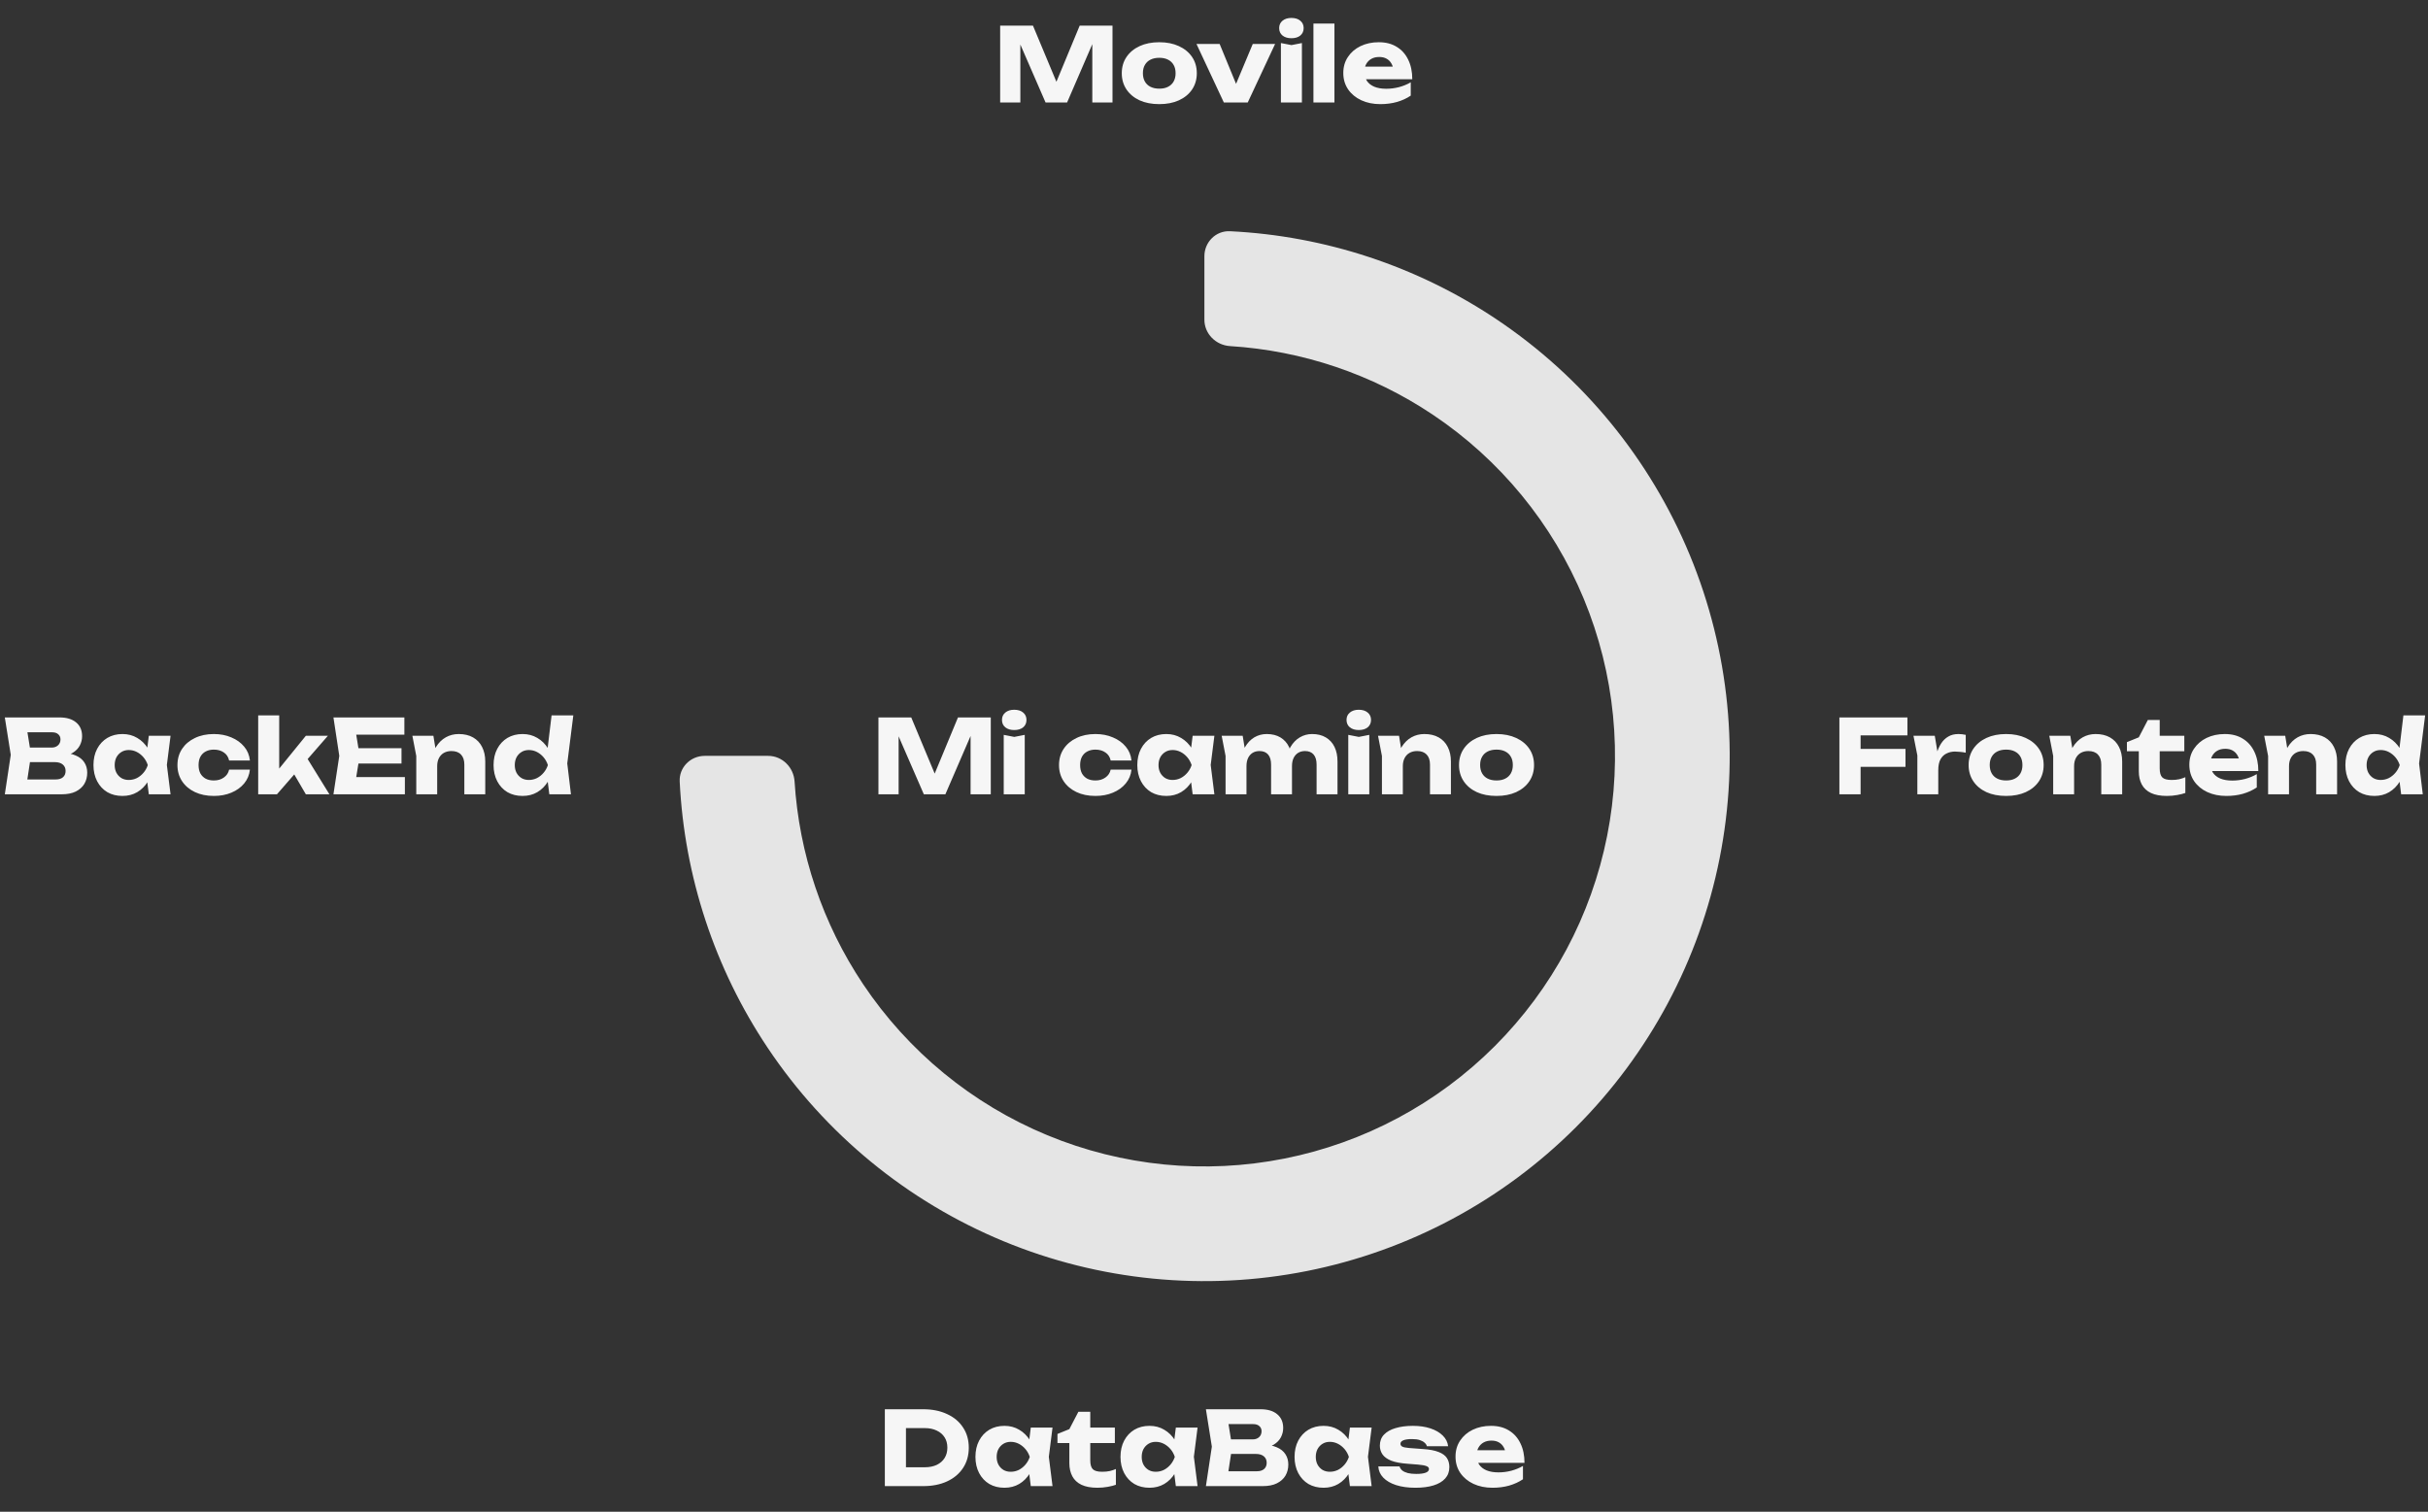<svg width="379" height="236" viewBox="0 0 379 236" fill="none" xmlns="http://www.w3.org/2000/svg">
<rect x="0" y="0" width="379" height="236" fill="#333333" stroke="none"/>
<path d="M188 40C188 37.791 189.792 35.99 191.999 36.097C206.813 36.821 221.183 41.551 233.557 49.819C247.042 58.83 257.552 71.636 263.758 86.62C269.965 101.604 271.588 118.091 268.424 133.997C265.26 149.904 257.451 164.515 245.983 175.983C234.515 187.451 219.904 195.26 203.997 198.424C188.091 201.588 171.604 199.965 156.62 193.758C141.636 187.552 128.83 177.042 119.819 163.557C111.551 151.183 106.821 136.813 106.098 121.999C105.99 119.792 107.791 118 110 118H119.904C122.114 118 123.891 119.793 124.029 121.998C124.733 133.269 128.406 144.18 134.706 153.61C141.749 164.15 151.76 172.365 163.472 177.217C175.184 182.068 188.071 183.337 200.504 180.864C212.938 178.391 224.358 172.286 233.322 163.322C242.286 154.358 248.391 142.938 250.864 130.504C253.337 118.071 252.068 105.184 247.217 93.472C242.365 81.76 234.15 71.749 223.61 64.707C214.18 58.406 203.269 54.733 191.998 54.029C189.793 53.891 188 52.114 188 49.904V40Z" fill="#E5E5E5"/>
<path d="M144.104 220C145.523 220 146.765 220.251 147.832 220.752C148.909 221.243 149.741 221.941 150.328 222.848C150.925 223.744 151.224 224.795 151.224 226C151.224 227.205 150.925 228.261 150.328 229.168C149.741 230.064 148.909 230.763 147.832 231.264C146.765 231.755 145.523 232 144.104 232H138.12V220H144.104ZM141.416 230.608L139.832 229.056H144.36C145.075 229.056 145.693 228.933 146.216 228.688C146.749 228.432 147.16 228.075 147.448 227.616C147.736 227.157 147.88 226.619 147.88 226C147.88 225.371 147.736 224.832 147.448 224.384C147.16 223.925 146.749 223.573 146.216 223.328C145.693 223.072 145.075 222.944 144.36 222.944H139.832L141.416 221.392V230.608ZM160.902 232L160.486 228.704L160.918 227.44L160.486 226.176L160.902 222.864H164.294L163.718 227.424L164.294 232H160.902ZM161.67 227.44C161.521 228.4 161.222 229.243 160.774 229.968C160.337 230.693 159.777 231.259 159.094 231.664C158.422 232.059 157.654 232.256 156.79 232.256C155.894 232.256 155.105 232.059 154.422 231.664C153.75 231.259 153.222 230.693 152.838 229.968C152.454 229.232 152.262 228.389 152.262 227.44C152.262 226.469 152.454 225.621 152.838 224.896C153.222 224.171 153.75 223.605 154.422 223.2C155.105 222.795 155.894 222.592 156.79 222.592C157.654 222.592 158.422 222.795 159.094 223.2C159.777 223.595 160.342 224.155 160.79 224.88C161.238 225.595 161.531 226.448 161.67 227.44ZM155.574 227.44C155.574 227.888 155.665 228.288 155.846 228.64C156.038 228.992 156.299 229.269 156.63 229.472C156.961 229.664 157.339 229.76 157.766 229.76C158.214 229.76 158.635 229.664 159.03 229.472C159.425 229.269 159.771 228.992 160.07 228.64C160.369 228.288 160.593 227.888 160.742 227.44C160.593 226.981 160.369 226.576 160.07 226.224C159.771 225.872 159.425 225.595 159.03 225.392C158.635 225.189 158.214 225.088 157.766 225.088C157.339 225.088 156.961 225.189 156.63 225.392C156.299 225.595 156.038 225.872 155.846 226.224C155.665 226.576 155.574 226.981 155.574 227.44ZM165.065 225.28V223.856L166.921 223.104L168.329 220.4H170.185V222.864H174.025V225.28H170.185V227.968C170.185 228.629 170.318 229.093 170.585 229.36C170.851 229.627 171.337 229.76 172.041 229.76C172.489 229.76 172.883 229.723 173.225 229.648C173.577 229.563 173.897 229.456 174.185 229.328V231.792C173.865 231.909 173.443 232.016 172.921 232.112C172.398 232.208 171.859 232.256 171.305 232.256C170.291 232.256 169.459 232.101 168.809 231.792C168.169 231.483 167.694 231.04 167.385 230.464C167.075 229.877 166.921 229.195 166.921 228.416V225.28H165.065ZM183.543 232L183.127 228.704L183.559 227.44L183.127 226.176L183.543 222.864H186.935L186.359 227.424L186.935 232H183.543ZM184.311 227.44C184.161 228.4 183.863 229.243 183.415 229.968C182.977 230.693 182.417 231.259 181.735 231.664C181.063 232.059 180.295 232.256 179.431 232.256C178.535 232.256 177.745 232.059 177.063 231.664C176.391 231.259 175.863 230.693 175.479 229.968C175.095 229.232 174.903 228.389 174.903 227.44C174.903 226.469 175.095 225.621 175.479 224.896C175.863 224.171 176.391 223.605 177.063 223.2C177.745 222.795 178.535 222.592 179.431 222.592C180.295 222.592 181.063 222.795 181.735 223.2C182.417 223.595 182.983 224.155 183.431 224.88C183.879 225.595 184.172 226.448 184.311 227.44ZM178.215 227.44C178.215 227.888 178.305 228.288 178.487 228.64C178.679 228.992 178.94 229.269 179.271 229.472C179.601 229.664 179.98 229.76 180.407 229.76C180.855 229.76 181.276 229.664 181.671 229.472C182.065 229.269 182.412 228.992 182.711 228.64C183.009 228.288 183.233 227.888 183.383 227.44C183.233 226.981 183.009 226.576 182.711 226.224C182.412 225.872 182.065 225.595 181.671 225.392C181.276 225.189 180.855 225.088 180.407 225.088C179.98 225.088 179.601 225.189 179.271 225.392C178.94 225.595 178.679 225.872 178.487 226.224C178.305 226.576 178.215 226.981 178.215 227.44ZM196.732 226.128L197.004 225.504C197.932 225.525 198.695 225.669 199.292 225.936C199.9 226.192 200.354 226.555 200.652 227.024C200.951 227.483 201.1 228.016 201.1 228.624C201.1 229.275 200.951 229.856 200.652 230.368C200.354 230.869 199.906 231.269 199.308 231.568C198.722 231.856 197.986 232 197.1 232H188.236L189.164 225.84L188.236 220H196.78C197.89 220 198.754 220.261 199.372 220.784C199.991 221.296 200.3 222.011 200.3 222.928C200.3 223.429 200.183 223.909 199.948 224.368C199.714 224.827 199.335 225.216 198.812 225.536C198.3 225.845 197.607 226.043 196.732 226.128ZM191.516 231.232L190.236 229.68H196.204C196.684 229.68 197.058 229.563 197.324 229.328C197.591 229.093 197.724 228.768 197.724 228.352C197.724 227.936 197.58 227.605 197.292 227.36C197.004 227.104 196.578 226.976 196.012 226.976H191.084V224.704H195.564C195.948 224.704 196.268 224.592 196.524 224.368C196.791 224.133 196.924 223.819 196.924 223.424C196.924 223.104 196.812 222.843 196.588 222.64C196.364 222.427 196.044 222.32 195.628 222.32H190.252L191.516 220.768L192.332 225.84L191.516 231.232ZM210.715 232L210.299 228.704L210.731 227.44L210.299 226.176L210.715 222.864H214.107L213.531 227.424L214.107 232H210.715ZM211.483 227.44C211.333 228.4 211.035 229.243 210.587 229.968C210.149 230.693 209.589 231.259 208.907 231.664C208.235 232.059 207.467 232.256 206.603 232.256C205.707 232.256 204.917 232.059 204.235 231.664C203.563 231.259 203.035 230.693 202.651 229.968C202.267 229.232 202.075 228.389 202.075 227.44C202.075 226.469 202.267 225.621 202.651 224.896C203.035 224.171 203.563 223.605 204.235 223.2C204.917 222.795 205.707 222.592 206.603 222.592C207.467 222.592 208.235 222.795 208.907 223.2C209.589 223.595 210.155 224.155 210.602 224.88C211.051 225.595 211.344 226.448 211.483 227.44ZM205.387 227.44C205.387 227.888 205.477 228.288 205.659 228.64C205.851 228.992 206.112 229.269 206.443 229.472C206.773 229.664 207.152 229.76 207.579 229.76C208.027 229.76 208.448 229.664 208.843 229.472C209.237 229.269 209.584 228.992 209.883 228.64C210.181 228.288 210.405 227.888 210.555 227.44C210.405 226.981 210.181 226.576 209.883 226.224C209.584 225.872 209.237 225.595 208.843 225.392C208.448 225.189 208.027 225.088 207.579 225.088C207.152 225.088 206.773 225.189 206.443 225.392C206.112 225.595 205.851 225.872 205.659 226.224C205.477 226.576 205.387 226.981 205.387 227.44ZM226.238 229.024C226.238 229.728 226.025 230.32 225.598 230.8C225.171 231.28 224.563 231.643 223.774 231.888C222.985 232.133 222.035 232.256 220.926 232.256C219.785 232.256 218.782 232.117 217.918 231.84C217.065 231.563 216.398 231.173 215.918 230.672C215.438 230.171 215.182 229.589 215.15 228.928H218.462C218.537 229.173 218.681 229.387 218.894 229.568C219.118 229.739 219.411 229.872 219.774 229.968C220.137 230.053 220.569 230.096 221.07 230.096C221.721 230.096 222.211 230.032 222.542 229.904C222.883 229.776 223.054 229.584 223.054 229.328C223.054 229.125 222.926 228.976 222.67 228.88C222.414 228.773 221.977 228.693 221.358 228.64L219.742 228.512C218.665 228.437 217.806 228.277 217.166 228.032C216.537 227.776 216.083 227.451 215.806 227.056C215.529 226.651 215.39 226.192 215.39 225.68C215.39 224.987 215.603 224.416 216.03 223.968C216.467 223.509 217.07 223.168 217.838 222.944C218.617 222.709 219.523 222.592 220.558 222.592C221.582 222.592 222.494 222.725 223.294 222.992C224.094 223.259 224.734 223.632 225.214 224.112C225.694 224.581 225.971 225.136 226.046 225.776H222.734C222.681 225.573 222.563 225.392 222.382 225.232C222.201 225.061 221.95 224.923 221.63 224.816C221.31 224.709 220.899 224.656 220.398 224.656C219.811 224.656 219.363 224.72 219.054 224.848C218.755 224.976 218.606 225.157 218.606 225.392C218.606 225.573 218.697 225.717 218.878 225.824C219.07 225.931 219.422 226.005 219.934 226.048L222.062 226.208C223.118 226.272 223.95 226.427 224.558 226.672C225.166 226.907 225.598 227.221 225.854 227.616C226.11 228.011 226.238 228.48 226.238 229.024ZM232.975 232.256C231.865 232.256 230.873 232.053 229.999 231.648C229.135 231.243 228.452 230.677 227.951 229.952C227.449 229.216 227.199 228.363 227.199 227.392C227.199 226.443 227.439 225.611 227.919 224.896C228.399 224.171 229.055 223.605 229.887 223.2C230.729 222.795 231.679 222.592 232.735 222.592C233.833 222.592 234.767 222.832 235.535 223.312C236.313 223.781 236.911 224.448 237.327 225.312C237.753 226.176 237.967 227.195 237.967 228.368H229.839V226.4H236.127L235.055 227.088C235.012 226.619 234.895 226.224 234.703 225.904C234.511 225.573 234.255 225.323 233.935 225.152C233.625 224.981 233.252 224.896 232.815 224.896C232.335 224.896 231.924 224.992 231.583 225.184C231.241 225.376 230.975 225.643 230.783 225.984C230.591 226.315 230.495 226.704 230.495 227.152C230.495 227.728 230.623 228.219 230.879 228.624C231.145 229.019 231.529 229.323 232.031 229.536C232.543 229.749 233.167 229.856 233.903 229.856C234.575 229.856 235.241 229.771 235.903 229.6C236.575 229.419 237.183 229.168 237.727 228.848V230.928C237.097 231.355 236.377 231.685 235.567 231.92C234.767 232.144 233.903 232.256 232.975 232.256Z" fill="#F6F6F6"/>
<path d="M9.248 118.128L9.52 117.504C10.448 117.525 11.211 117.669 11.808 117.936C12.416 118.192 12.869 118.555 13.168 119.024C13.467 119.483 13.616 120.016 13.616 120.624C13.616 121.275 13.467 121.856 13.168 122.368C12.869 122.869 12.421 123.269 11.824 123.568C11.237 123.856 10.501 124 9.616 124H0.752L1.68 117.84L0.752 112H9.296C10.405 112 11.269 112.261 11.888 112.784C12.507 113.296 12.816 114.011 12.816 114.928C12.816 115.429 12.699 115.909 12.464 116.368C12.229 116.827 11.851 117.216 11.328 117.536C10.816 117.845 10.123 118.043 9.248 118.128ZM4.032 123.232L2.752 121.68H8.72C9.2 121.68 9.573 121.563 9.84 121.328C10.107 121.093 10.24 120.768 10.24 120.352C10.24 119.936 10.096 119.605 9.808 119.36C9.52 119.104 9.093 118.976 8.528 118.976H3.6V116.704H8.08C8.464 116.704 8.784 116.592 9.04 116.368C9.307 116.133 9.44 115.819 9.44 115.424C9.44 115.104 9.328 114.843 9.104 114.64C8.88 114.427 8.56 114.32 8.144 114.32H2.768L4.032 112.768L4.848 117.84L4.032 123.232ZM23.23 124L22.814 120.704L23.246 119.44L22.814 118.176L23.23 114.864H26.622L26.046 119.424L26.622 124H23.23ZM23.998 119.44C23.849 120.4 23.55 121.243 23.102 121.968C22.665 122.693 22.105 123.259 21.422 123.664C20.75 124.059 19.982 124.256 19.118 124.256C18.222 124.256 17.433 124.059 16.75 123.664C16.078 123.259 15.55 122.693 15.166 121.968C14.782 121.232 14.59 120.389 14.59 119.44C14.59 118.469 14.782 117.621 15.166 116.896C15.55 116.171 16.078 115.605 16.75 115.2C17.433 114.795 18.222 114.592 19.118 114.592C19.982 114.592 20.75 114.795 21.422 115.2C22.105 115.595 22.67 116.155 23.118 116.88C23.566 117.595 23.86 118.448 23.998 119.44ZM17.902 119.44C17.902 119.888 17.993 120.288 18.174 120.64C18.366 120.992 18.628 121.269 18.958 121.472C19.289 121.664 19.668 121.76 20.094 121.76C20.542 121.76 20.963 121.664 21.358 121.472C21.753 121.269 22.099 120.992 22.398 120.64C22.697 120.288 22.921 119.888 23.07 119.44C22.921 118.981 22.697 118.576 22.398 118.224C22.099 117.872 21.753 117.595 21.358 117.392C20.963 117.189 20.542 117.088 20.094 117.088C19.668 117.088 19.289 117.189 18.958 117.392C18.628 117.595 18.366 117.872 18.174 118.224C17.993 118.576 17.902 118.981 17.902 119.44ZM39.011 120.144C38.925 120.965 38.627 121.685 38.115 122.304C37.603 122.923 36.936 123.403 36.115 123.744C35.304 124.085 34.392 124.256 33.379 124.256C32.259 124.256 31.272 124.053 30.419 123.648C29.565 123.243 28.899 122.677 28.419 121.952C27.939 121.227 27.699 120.389 27.699 119.44C27.699 118.48 27.939 117.637 28.419 116.912C28.899 116.187 29.565 115.621 30.419 115.216C31.272 114.8 32.259 114.592 33.379 114.592C34.392 114.592 35.304 114.768 36.115 115.12C36.936 115.461 37.603 115.941 38.115 116.56C38.627 117.168 38.925 117.888 39.011 118.72H35.763C35.645 118.176 35.373 117.76 34.947 117.472C34.52 117.173 33.997 117.024 33.379 117.024C32.899 117.024 32.477 117.12 32.115 117.312C31.763 117.493 31.485 117.765 31.283 118.128C31.091 118.48 30.995 118.917 30.995 119.44C30.995 119.952 31.091 120.389 31.283 120.752C31.485 121.104 31.763 121.376 32.115 121.568C32.477 121.749 32.899 121.84 33.379 121.84C33.997 121.84 34.52 121.685 34.947 121.376C35.384 121.067 35.656 120.656 35.763 120.144H39.011ZM43.582 121.392L42.686 121.088L47.742 114.864H51.182L43.23 124H40.302V111.68H43.582V121.392ZM45.134 119.536L47.598 117.808L51.422 124H47.742L45.134 119.536ZM62.673 116.8V119.2H53.889V116.8H62.673ZM56.145 118L55.361 122.816L54.017 121.312H63.201V124H52.049L52.961 118L52.049 112H63.121V114.688H54.017L55.361 113.184L56.145 118ZM64.37 114.864H67.65L68.242 118.512V124H64.978V118.016L64.37 114.864ZM71.602 114.592C72.477 114.592 73.224 114.768 73.842 115.12C74.461 115.472 74.93 115.968 75.25 116.608C75.581 117.248 75.746 118.005 75.746 118.88V124H72.482V119.36C72.482 118.677 72.306 118.155 71.954 117.792C71.613 117.429 71.117 117.248 70.466 117.248C70.018 117.248 69.624 117.344 69.282 117.536C68.952 117.728 68.696 118 68.514 118.352C68.333 118.704 68.242 119.12 68.242 119.6L67.234 119.072C67.362 118.101 67.634 117.285 68.05 116.624C68.466 115.952 68.978 115.445 69.586 115.104C70.194 114.763 70.866 114.592 71.602 114.592ZM85.747 124L85.315 120.576L85.875 119.456L85.331 118.048L86.099 111.68H89.491L88.547 119.184L89.123 124H85.747ZM86.451 119.44C86.302 120.4 86.003 121.243 85.555 121.968C85.118 122.693 84.558 123.259 83.875 123.664C83.203 124.059 82.435 124.256 81.571 124.256C80.675 124.256 79.886 124.059 79.203 123.664C78.531 123.259 78.003 122.693 77.619 121.968C77.235 121.232 77.043 120.389 77.043 119.44C77.043 118.469 77.235 117.621 77.619 116.896C78.003 116.171 78.531 115.605 79.203 115.2C79.886 114.795 80.675 114.592 81.571 114.592C82.435 114.592 83.203 114.795 83.875 115.2C84.558 115.595 85.123 116.155 85.571 116.88C86.019 117.595 86.313 118.448 86.451 119.44ZM80.355 119.44C80.355 119.888 80.446 120.288 80.627 120.64C80.819 120.992 81.081 121.269 81.411 121.472C81.742 121.664 82.121 121.76 82.547 121.76C82.995 121.76 83.417 121.664 83.811 121.472C84.206 121.269 84.553 120.992 84.851 120.64C85.15 120.288 85.374 119.888 85.523 119.44C85.374 118.981 85.15 118.576 84.851 118.224C84.553 117.872 84.206 117.595 83.811 117.392C83.417 117.189 82.995 117.088 82.547 117.088C82.121 117.088 81.742 117.189 81.411 117.392C81.081 117.595 80.819 117.872 80.627 118.224C80.446 118.576 80.355 118.981 80.355 119.44Z" fill="#F6F6F6"/>
<path d="M288.736 116.912H297.44V119.712H288.736V116.912ZM297.744 112V114.8H288.848L290.432 113.216V124H287.12V112H297.744ZM298.683 114.864H302.011L302.555 118.128V124H299.291V117.936L298.683 114.864ZM306.843 114.72V117.504C306.523 117.44 306.219 117.397 305.931 117.376C305.653 117.344 305.397 117.328 305.163 117.328C304.693 117.328 304.261 117.424 303.867 117.616C303.472 117.797 303.152 118.101 302.907 118.528C302.672 118.955 302.555 119.525 302.555 120.24L301.931 119.472C302.016 118.811 302.144 118.192 302.315 117.616C302.485 117.029 302.715 116.512 303.003 116.064C303.301 115.605 303.669 115.248 304.107 114.992C304.544 114.725 305.077 114.592 305.707 114.592C305.888 114.592 306.075 114.603 306.267 114.624C306.459 114.645 306.651 114.677 306.843 114.72ZM313.149 124.256C311.975 124.256 310.951 124.059 310.077 123.664C309.202 123.259 308.519 122.693 308.029 121.968C307.538 121.232 307.293 120.389 307.293 119.44C307.293 118.469 307.538 117.621 308.029 116.896C308.519 116.171 309.202 115.605 310.077 115.2C310.951 114.795 311.975 114.592 313.149 114.592C314.311 114.592 315.33 114.795 316.205 115.2C317.09 115.605 317.778 116.171 318.269 116.896C318.759 117.621 319.005 118.469 319.005 119.44C319.005 120.389 318.759 121.232 318.269 121.968C317.778 122.693 317.09 123.259 316.205 123.664C315.33 124.059 314.311 124.256 313.149 124.256ZM313.149 121.84C313.682 121.84 314.135 121.744 314.509 121.552C314.893 121.36 315.186 121.083 315.389 120.72C315.591 120.357 315.693 119.931 315.693 119.44C315.693 118.928 315.591 118.496 315.389 118.144C315.186 117.781 314.893 117.504 314.509 117.312C314.135 117.12 313.682 117.024 313.149 117.024C312.615 117.024 312.157 117.12 311.773 117.312C311.389 117.504 311.095 117.781 310.893 118.144C310.69 118.496 310.589 118.923 310.589 119.424C310.589 119.925 310.69 120.357 310.893 120.72C311.095 121.083 311.389 121.36 311.773 121.552C312.157 121.744 312.615 121.84 313.149 121.84ZM319.886 114.864H323.166L323.758 118.512V124H320.494V118.016L319.886 114.864ZM327.118 114.592C327.993 114.592 328.739 114.768 329.358 115.12C329.977 115.472 330.446 115.968 330.766 116.608C331.097 117.248 331.262 118.005 331.262 118.88V124H327.998V119.36C327.998 118.677 327.822 118.155 327.47 117.792C327.129 117.429 326.633 117.248 325.982 117.248C325.534 117.248 325.139 117.344 324.798 117.536C324.467 117.728 324.211 118 324.03 118.352C323.849 118.704 323.758 119.12 323.758 119.6L322.75 119.072C322.878 118.101 323.15 117.285 323.566 116.624C323.982 115.952 324.494 115.445 325.102 115.104C325.71 114.763 326.382 114.592 327.118 114.592ZM332.002 117.28V115.856L333.858 115.104L335.266 112.4H337.122V114.864H340.962V117.28H337.122V119.968C337.122 120.629 337.256 121.093 337.522 121.36C337.789 121.627 338.274 121.76 338.978 121.76C339.426 121.76 339.821 121.723 340.162 121.648C340.514 121.563 340.834 121.456 341.122 121.328V123.792C340.802 123.909 340.381 124.016 339.858 124.112C339.336 124.208 338.797 124.256 338.242 124.256C337.229 124.256 336.397 124.101 335.746 123.792C335.106 123.483 334.632 123.04 334.322 122.464C334.013 121.877 333.858 121.195 333.858 120.416V117.28H332.002ZM347.522 124.256C346.412 124.256 345.42 124.053 344.546 123.648C343.682 123.243 342.999 122.677 342.498 121.952C341.996 121.216 341.746 120.363 341.746 119.392C341.746 118.443 341.986 117.611 342.466 116.896C342.946 116.171 343.602 115.605 344.434 115.2C345.276 114.795 346.226 114.592 347.282 114.592C348.38 114.592 349.314 114.832 350.082 115.312C350.86 115.781 351.458 116.448 351.874 117.312C352.3 118.176 352.514 119.195 352.514 120.368H344.386V118.4H350.674L349.602 119.088C349.559 118.619 349.442 118.224 349.25 117.904C349.058 117.573 348.802 117.323 348.482 117.152C348.172 116.981 347.799 116.896 347.362 116.896C346.882 116.896 346.471 116.992 346.13 117.184C345.788 117.376 345.522 117.643 345.33 117.984C345.138 118.315 345.042 118.704 345.042 119.152C345.042 119.728 345.17 120.219 345.426 120.624C345.692 121.019 346.076 121.323 346.578 121.536C347.09 121.749 347.714 121.856 348.45 121.856C349.122 121.856 349.788 121.771 350.45 121.6C351.122 121.419 351.73 121.168 352.274 120.848V122.928C351.644 123.355 350.924 123.685 350.114 123.92C349.314 124.144 348.45 124.256 347.522 124.256ZM353.433 114.864H356.713L357.305 118.512V124H354.041V118.016L353.433 114.864ZM360.665 114.592C361.539 114.592 362.286 114.768 362.905 115.12C363.523 115.472 363.993 115.968 364.313 116.608C364.643 117.248 364.809 118.005 364.809 118.88V124H361.545V119.36C361.545 118.677 361.369 118.155 361.017 117.792C360.675 117.429 360.179 117.248 359.529 117.248C359.081 117.248 358.686 117.344 358.345 117.536C358.014 117.728 357.758 118 357.577 118.352C357.395 118.704 357.305 119.12 357.305 119.6L356.297 119.072C356.425 118.101 356.697 117.285 357.113 116.624C357.529 115.952 358.041 115.445 358.649 115.104C359.257 114.763 359.929 114.592 360.665 114.592ZM374.81 124L374.378 120.576L374.938 119.456L374.394 118.048L375.162 111.68H378.554L377.61 119.184L378.186 124H374.81ZM375.514 119.44C375.364 120.4 375.066 121.243 374.618 121.968C374.18 122.693 373.62 123.259 372.938 123.664C372.266 124.059 371.498 124.256 370.634 124.256C369.738 124.256 368.948 124.059 368.266 123.664C367.594 123.259 367.066 122.693 366.682 121.968C366.298 121.232 366.106 120.389 366.106 119.44C366.106 118.469 366.298 117.621 366.682 116.896C367.066 116.171 367.594 115.605 368.266 115.2C368.948 114.795 369.738 114.592 370.634 114.592C371.498 114.592 372.266 114.795 372.938 115.2C373.62 115.595 374.186 116.155 374.634 116.88C375.082 117.595 375.375 118.448 375.514 119.44ZM369.418 119.44C369.418 119.888 369.508 120.288 369.69 120.64C369.882 120.992 370.143 121.269 370.474 121.472C370.804 121.664 371.183 121.76 371.61 121.76C372.058 121.76 372.479 121.664 372.874 121.472C373.268 121.269 373.615 120.992 373.914 120.64C374.212 120.288 374.436 119.888 374.586 119.44C374.436 118.981 374.212 118.576 373.914 118.224C373.615 117.872 373.268 117.595 372.874 117.392C372.479 117.189 372.058 117.088 371.61 117.088C371.183 117.088 370.804 117.189 370.474 117.392C370.143 117.595 369.882 117.872 369.69 118.224C369.508 118.576 369.418 118.981 369.418 119.44Z" fill="#F6F6F6"/>
<path d="M173.656 4V16H170.504V5.184L171.208 5.264L166.568 16H163.208L158.552 5.296L159.272 5.216V16H156.12V4H161.24L165.544 14.304H164.264L168.536 4H173.656ZM180.961 16.256C179.788 16.256 178.764 16.059 177.889 15.664C177.014 15.259 176.332 14.693 175.841 13.968C175.35 13.232 175.105 12.389 175.105 11.44C175.105 10.469 175.35 9.621 175.841 8.896C176.332 8.171 177.014 7.605 177.889 7.2C178.764 6.795 179.788 6.592 180.961 6.592C182.124 6.592 183.142 6.795 184.017 7.2C184.902 7.605 185.59 8.171 186.081 8.896C186.572 9.621 186.817 10.469 186.817 11.44C186.817 12.389 186.572 13.232 186.081 13.968C185.59 14.693 184.902 15.259 184.017 15.664C183.142 16.059 182.124 16.256 180.961 16.256ZM180.961 13.84C181.494 13.84 181.948 13.744 182.321 13.552C182.705 13.36 182.998 13.083 183.201 12.72C183.404 12.357 183.505 11.931 183.505 11.44C183.505 10.928 183.404 10.496 183.201 10.144C182.998 9.781 182.705 9.504 182.321 9.312C181.948 9.12 181.494 9.024 180.961 9.024C180.428 9.024 179.969 9.12 179.585 9.312C179.201 9.504 178.908 9.781 178.705 10.144C178.502 10.496 178.401 10.923 178.401 11.424C178.401 11.925 178.502 12.357 178.705 12.72C178.908 13.083 179.201 13.36 179.585 13.552C179.969 13.744 180.428 13.84 180.961 13.84ZM193.502 14.448L192.382 14.432L195.55 6.864H199.038L194.766 16H191.038L186.766 6.864H190.382L193.502 14.448ZM199.943 6.72L201.591 7.04L203.223 6.72V16H199.943V6.72ZM201.575 5.968C201.01 5.968 200.551 5.829 200.199 5.552C199.847 5.264 199.671 4.875 199.671 4.384C199.671 3.904 199.847 3.52 200.199 3.232C200.551 2.944 201.01 2.8 201.575 2.8C202.162 2.8 202.626 2.944 202.967 3.232C203.319 3.52 203.495 3.904 203.495 4.384C203.495 4.875 203.319 5.264 202.967 5.552C202.626 5.829 202.162 5.968 201.575 5.968ZM205.021 3.68H208.301V16H205.021V3.68ZM215.459 16.256C214.35 16.256 213.358 16.053 212.483 15.648C211.619 15.243 210.936 14.677 210.435 13.952C209.934 13.216 209.683 12.363 209.683 11.392C209.683 10.443 209.923 9.611 210.403 8.896C210.883 8.171 211.539 7.605 212.371 7.2C213.214 6.795 214.163 6.592 215.219 6.592C216.318 6.592 217.251 6.832 218.019 7.312C218.798 7.781 219.395 8.448 219.811 9.312C220.238 10.176 220.451 11.195 220.451 12.368H212.323V10.4H218.611L217.539 11.088C217.496 10.619 217.379 10.224 217.187 9.904C216.995 9.573 216.739 9.323 216.419 9.152C216.11 8.981 215.736 8.896 215.299 8.896C214.819 8.896 214.408 8.992 214.067 9.184C213.726 9.376 213.459 9.643 213.267 9.984C213.075 10.315 212.979 10.704 212.979 11.152C212.979 11.728 213.107 12.219 213.363 12.624C213.63 13.019 214.014 13.323 214.515 13.536C215.027 13.749 215.651 13.856 216.387 13.856C217.059 13.856 217.726 13.771 218.387 13.6C219.059 13.419 219.667 13.168 220.211 12.848V14.928C219.582 15.355 218.862 15.685 218.051 15.92C217.251 16.144 216.387 16.256 215.459 16.256Z" fill="#F6F6F6"/>
<path d="M154.656 112V124H151.504V113.184L152.208 113.264L147.568 124H144.208L139.552 113.296L140.272 113.216V124H137.12V112H142.24L146.544 122.304H145.264L149.536 112H154.656ZM156.677 114.72L158.325 115.04L159.957 114.72V124H156.677V114.72ZM158.309 113.968C157.744 113.968 157.285 113.829 156.933 113.552C156.581 113.264 156.405 112.875 156.405 112.384C156.405 111.904 156.581 111.52 156.933 111.232C157.285 110.944 157.744 110.8 158.309 110.8C158.896 110.8 159.36 110.944 159.701 111.232C160.053 111.52 160.229 111.904 160.229 112.384C160.229 112.875 160.053 113.264 159.701 113.552C159.36 113.829 158.896 113.968 158.309 113.968ZM176.62 120.144C176.535 120.965 176.236 121.685 175.724 122.304C175.212 122.923 174.545 123.403 173.724 123.744C172.913 124.085 172.001 124.256 170.988 124.256C169.868 124.256 168.881 124.053 168.028 123.648C167.175 123.243 166.508 122.677 166.028 121.952C165.548 121.227 165.308 120.389 165.308 119.44C165.308 118.48 165.548 117.637 166.028 116.912C166.508 116.187 167.175 115.621 168.028 115.216C168.881 114.8 169.868 114.592 170.988 114.592C172.001 114.592 172.913 114.768 173.724 115.12C174.545 115.461 175.212 115.941 175.724 116.56C176.236 117.168 176.535 117.888 176.62 118.72H173.372C173.255 118.176 172.983 117.76 172.556 117.472C172.129 117.173 171.607 117.024 170.988 117.024C170.508 117.024 170.087 117.12 169.724 117.312C169.372 117.493 169.095 117.765 168.892 118.128C168.7 118.48 168.604 118.917 168.604 119.44C168.604 119.952 168.7 120.389 168.892 120.752C169.095 121.104 169.372 121.376 169.724 121.568C170.087 121.749 170.508 121.84 170.988 121.84C171.607 121.84 172.129 121.685 172.556 121.376C172.993 121.067 173.265 120.656 173.372 120.144H176.62ZM186.168 124L185.752 120.704L186.184 119.44L185.752 118.176L186.168 114.864H189.56L188.984 119.424L189.56 124H186.168ZM186.936 119.44C186.786 120.4 186.488 121.243 186.04 121.968C185.602 122.693 185.042 123.259 184.36 123.664C183.688 124.059 182.92 124.256 182.056 124.256C181.16 124.256 180.37 124.059 179.688 123.664C179.016 123.259 178.488 122.693 178.104 121.968C177.72 121.232 177.528 120.389 177.528 119.44C177.528 118.469 177.72 117.621 178.104 116.896C178.488 116.171 179.016 115.605 179.688 115.2C180.37 114.795 181.16 114.592 182.056 114.592C182.92 114.592 183.688 114.795 184.36 115.2C185.042 115.595 185.608 116.155 186.056 116.88C186.504 117.595 186.797 118.448 186.936 119.44ZM180.84 119.44C180.84 119.888 180.93 120.288 181.112 120.64C181.304 120.992 181.565 121.269 181.896 121.472C182.226 121.664 182.605 121.76 183.032 121.76C183.48 121.76 183.901 121.664 184.296 121.472C184.69 121.269 185.037 120.992 185.336 120.64C185.634 120.288 185.858 119.888 186.008 119.44C185.858 118.981 185.634 118.576 185.336 118.224C185.037 117.872 184.69 117.595 184.296 117.392C183.901 117.189 183.48 117.088 183.032 117.088C182.605 117.088 182.226 117.189 181.896 117.392C181.565 117.595 181.304 117.872 181.112 118.224C180.93 118.576 180.84 118.981 180.84 119.44ZM190.698 114.864H193.978L194.57 118.512V124H191.306V118.016L190.698 114.864ZM197.722 114.592C198.565 114.592 199.28 114.768 199.866 115.12C200.453 115.472 200.901 115.968 201.21 116.608C201.52 117.248 201.674 118.005 201.674 118.88V124H198.41V119.36C198.41 118.677 198.256 118.155 197.946 117.792C197.637 117.429 197.189 117.248 196.602 117.248C196.186 117.248 195.824 117.344 195.514 117.536C195.216 117.728 194.981 118 194.81 118.352C194.65 118.704 194.57 119.12 194.57 119.6L193.562 119.072C193.69 118.101 193.952 117.285 194.346 116.624C194.741 115.952 195.226 115.445 195.802 115.104C196.389 114.763 197.029 114.592 197.722 114.592ZM204.81 114.592C205.653 114.592 206.368 114.768 206.954 115.12C207.552 115.472 208.005 115.968 208.314 116.608C208.624 117.248 208.778 118.005 208.778 118.88V124H205.514V119.36C205.514 118.677 205.36 118.155 205.05 117.792C204.741 117.429 204.293 117.248 203.706 117.248C203.29 117.248 202.928 117.344 202.618 117.536C202.32 117.728 202.085 118 201.914 118.352C201.754 118.704 201.674 119.12 201.674 119.6L200.666 119.072C200.794 118.101 201.05 117.285 201.434 116.624C201.829 115.952 202.32 115.445 202.906 115.104C203.493 114.763 204.128 114.592 204.81 114.592ZM210.459 114.72L212.107 115.04L213.739 114.72V124H210.459V114.72ZM212.091 113.968C211.525 113.968 211.067 113.829 210.715 113.552C210.363 113.264 210.187 112.875 210.187 112.384C210.187 111.904 210.363 111.52 210.715 111.232C211.067 110.944 211.525 110.8 212.091 110.8C212.677 110.8 213.141 110.944 213.483 111.232C213.835 111.52 214.011 111.904 214.011 112.384C214.011 112.875 213.835 113.264 213.483 113.552C213.141 113.829 212.677 113.968 212.091 113.968ZM215.105 114.864H218.385L218.977 118.512V124H215.713V118.016L215.105 114.864ZM222.337 114.592C223.211 114.592 223.958 114.768 224.577 115.12C225.195 115.472 225.665 115.968 225.985 116.608C226.315 117.248 226.481 118.005 226.481 118.88V124H223.217V119.36C223.217 118.677 223.041 118.155 222.689 117.792C222.347 117.429 221.851 117.248 221.201 117.248C220.753 117.248 220.358 117.344 220.017 117.536C219.686 117.728 219.43 118 219.249 118.352C219.067 118.704 218.977 119.12 218.977 119.6L217.969 119.072C218.097 118.101 218.369 117.285 218.785 116.624C219.201 115.952 219.713 115.445 220.321 115.104C220.929 114.763 221.601 114.592 222.337 114.592ZM233.602 124.256C232.428 124.256 231.404 124.059 230.53 123.664C229.655 123.259 228.972 122.693 228.482 121.968C227.991 121.232 227.746 120.389 227.746 119.44C227.746 118.469 227.991 117.621 228.482 116.896C228.972 116.171 229.655 115.605 230.53 115.2C231.404 114.795 232.428 114.592 233.602 114.592C234.764 114.592 235.783 114.795 236.658 115.2C237.543 115.605 238.231 116.171 238.722 116.896C239.212 117.621 239.458 118.469 239.458 119.44C239.458 120.389 239.212 121.232 238.722 121.968C238.231 122.693 237.543 123.259 236.658 123.664C235.783 124.059 234.764 124.256 233.602 124.256ZM233.602 121.84C234.135 121.84 234.588 121.744 234.962 121.552C235.346 121.36 235.639 121.083 235.842 120.72C236.044 120.357 236.146 119.931 236.146 119.44C236.146 118.928 236.044 118.496 235.842 118.144C235.639 117.781 235.346 117.504 234.962 117.312C234.588 117.12 234.135 117.024 233.602 117.024C233.068 117.024 232.61 117.12 232.226 117.312C231.842 117.504 231.548 117.781 231.346 118.144C231.143 118.496 231.042 118.923 231.042 119.424C231.042 119.925 231.143 120.357 231.346 120.72C231.548 121.083 231.842 121.36 232.226 121.552C232.61 121.744 233.068 121.84 233.602 121.84Z" fill="#F6F6F6"/>
</svg>
